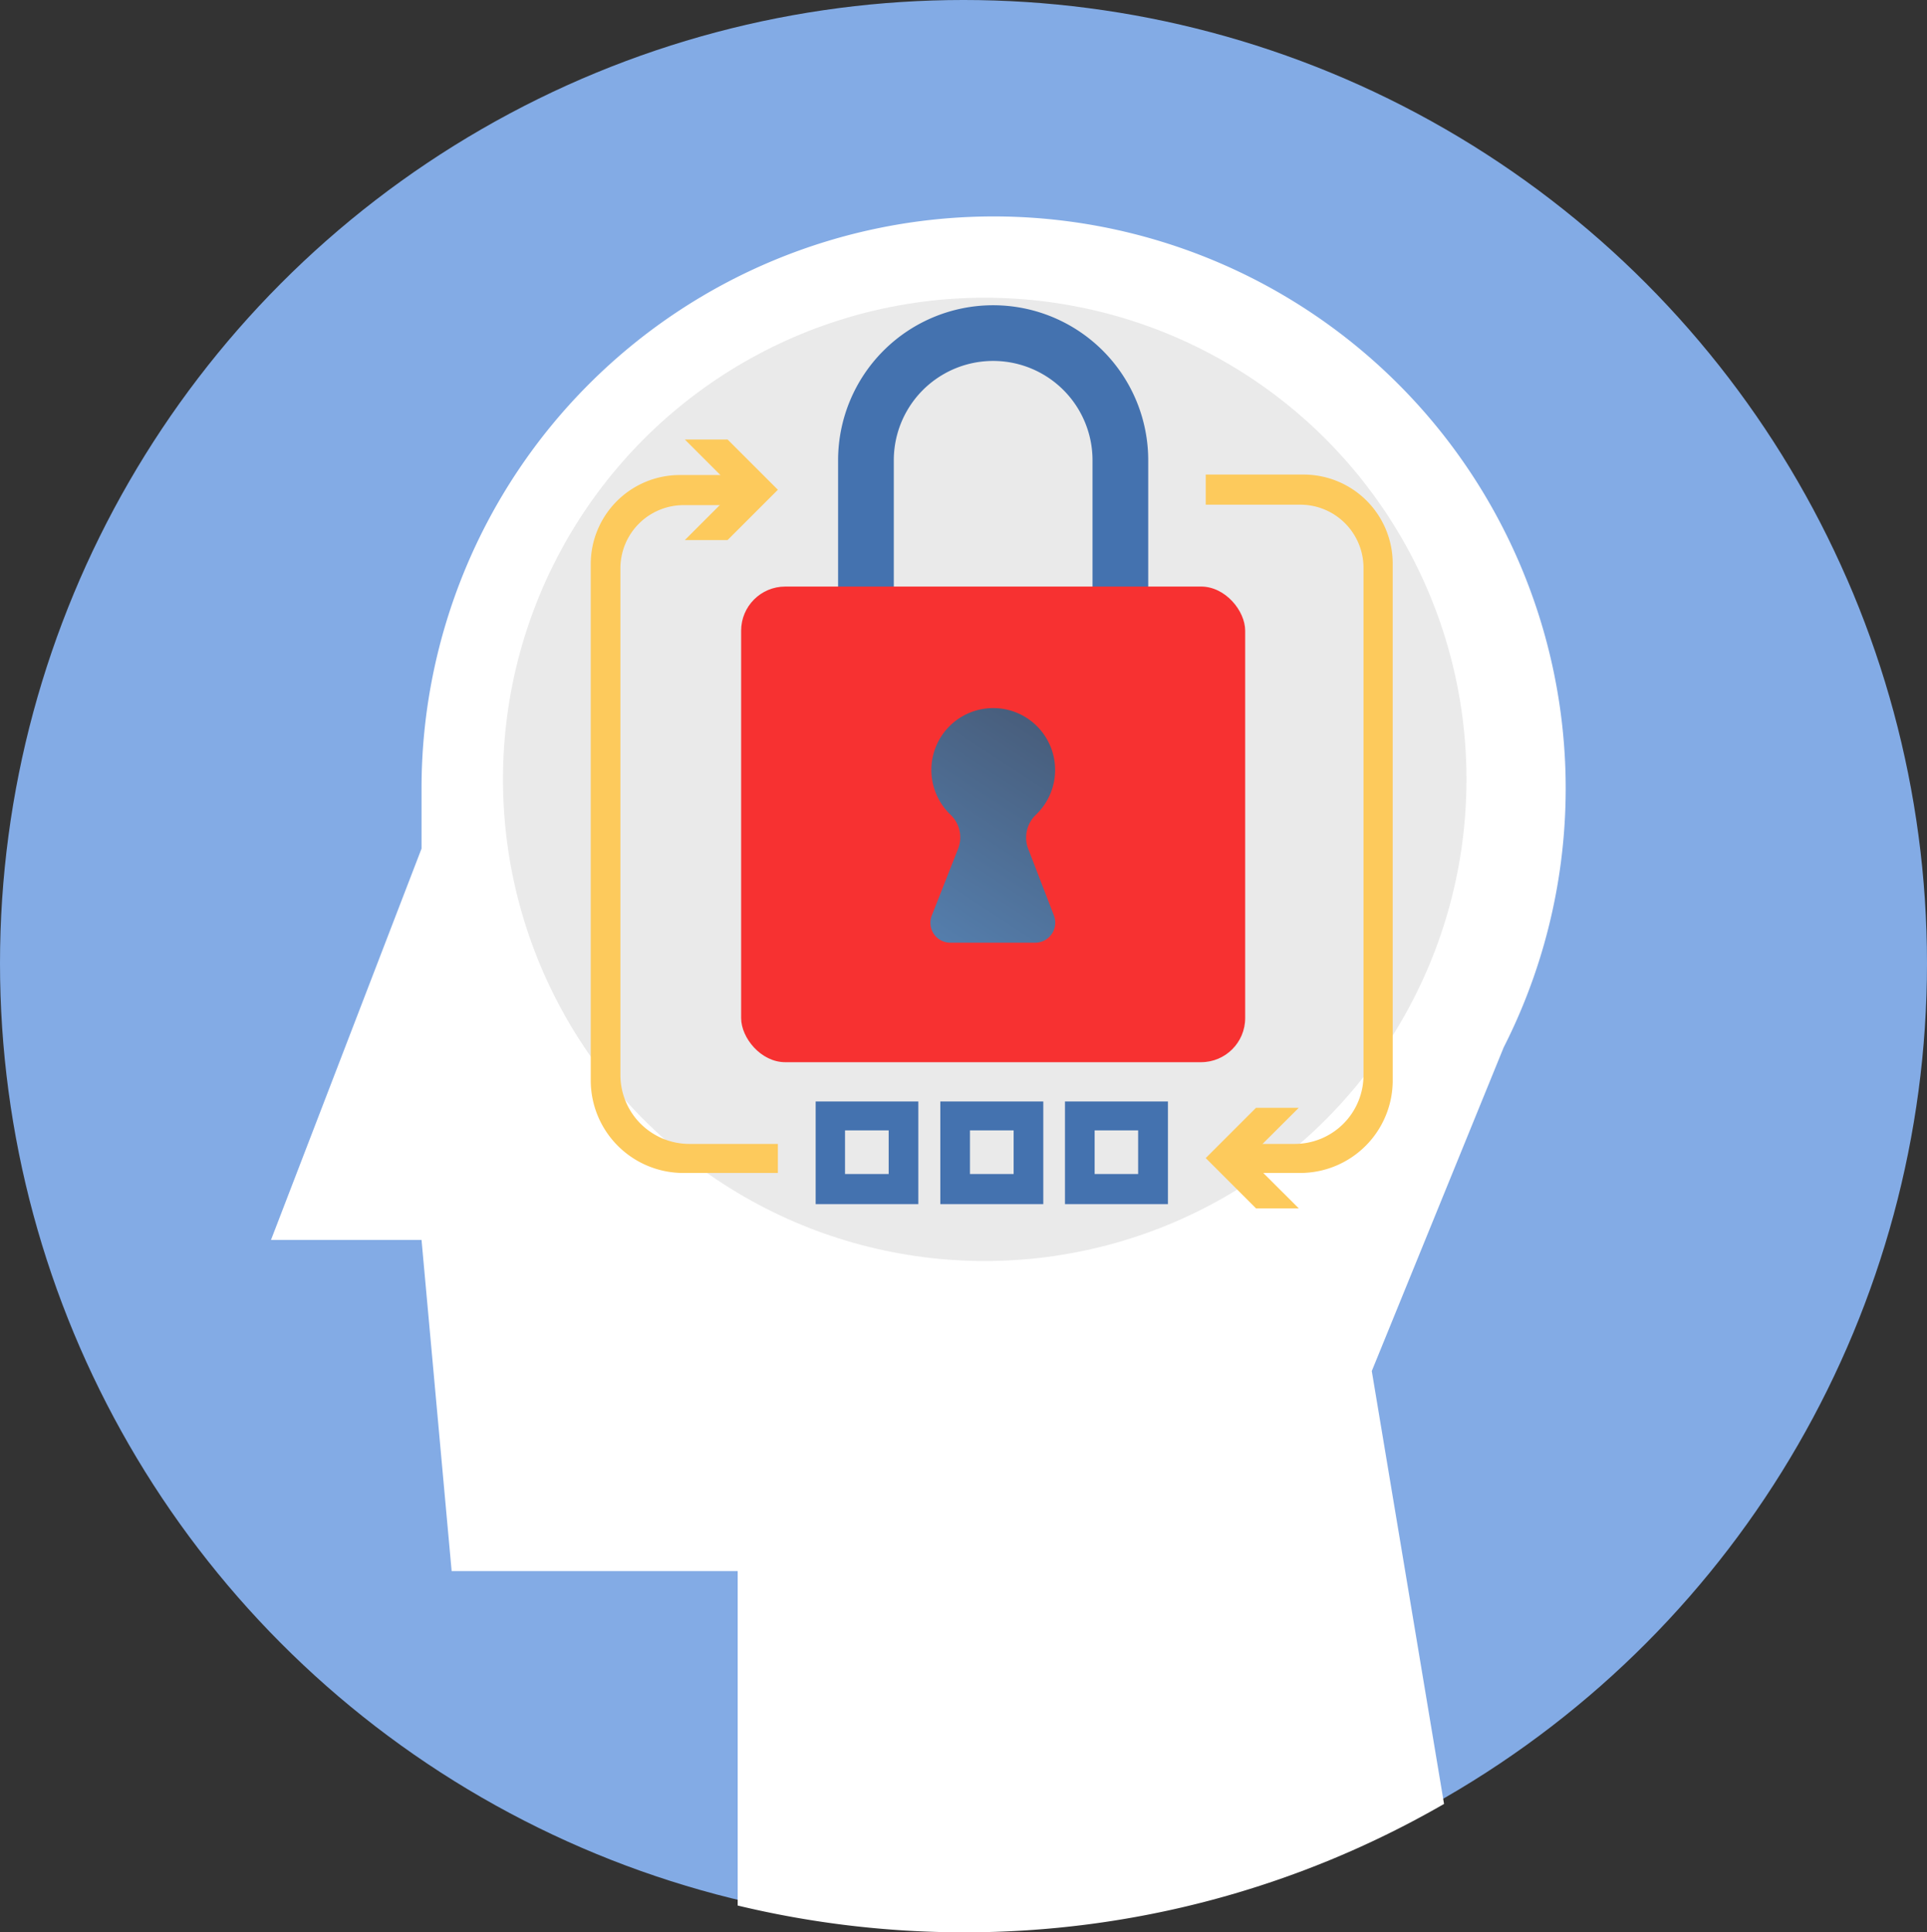 <svg xmlns="http://www.w3.org/2000/svg" xmlns:xlink="http://www.w3.org/1999/xlink" viewBox="0 0 128 128.38"><rect x="0" y="0" width="128" height="128.38" fill="#333333" stroke="none"/><defs><style>.cls-1{fill:#83abe5;}.cls-2{fill:#fff;}.cls-3{fill:#eaeaea;}.cls-4{fill:#4472af;}.cls-5{fill:#f73131;}.cls-6{fill:url(#linear-gradient);}.cls-7{fill:#fdca5c;}</style><linearGradient id="linear-gradient" x1="71.62" y1="47.2" x2="60.66" y2="63.99" gradientUnits="userSpaceOnUse"><stop offset="0" stop-color="#465975"/><stop offset="1" stop-color="#5682b3"/></linearGradient></defs><g id="Layer_2" data-name="Layer 2"><g id="Layer_1-2" data-name="Layer 1"><circle class="cls-1" cx="64" cy="64" r="64"/><path class="cls-2" d="M66,14.38a38,38,0,0,0-38,38h0v4l-10,26H28l2,22H49V126.6a64.41,64.41,0,0,0,15,1.78,63.68,63.68,0,0,0,31.92-8.53l-4.8-28.76,8.76-21.5A38,38,0,0,0,66,14.38Z"/><circle class="cls-3" cx="65.41" cy="51.78" r="32"/><path class="cls-4" d="M74.42,47.33H57.52a1.84,1.84,0,0,1-1.85-1.84V30.58a10.3,10.3,0,0,1,20.6,0V45.49A1.84,1.84,0,0,1,74.42,47.33ZM59.37,43.64h13.2V30.58a6.6,6.6,0,1,0-13.2,0Z"/><rect class="cls-5" x="49.23" y="38.97" width="33.48" height="31.6" rx="2.93"/><path class="cls-6" d="M68.37,56.58l-.06-.15a2.1,2.1,0,0,1,.5-2.3,4.11,4.11,0,1,0-5.67,0,2.08,2.08,0,0,1,.49,2.29l-.06.15L61.9,60.81a1.32,1.32,0,0,0,1.23,1.82H68.8A1.33,1.33,0,0,0,70,60.81Z"/><path class="cls-7" d="M51.67,77.93H45.39a6.15,6.15,0,0,1-6.15-6.15V37.48a5.92,5.92,0,0,1,5.92-5.92h4.25v2h-4a4.2,4.2,0,0,0-4.2,4.19V71.39A4.58,4.58,0,0,0,45.78,76h5.89Z"/><polygon class="cls-7" points="45.49 35.88 48.83 32.54 45.49 29.2 48.33 29.2 51.67 32.54 48.33 35.88 45.49 35.88"/><path class="cls-7" d="M86.37,77.93h-4V76H86a4.57,4.57,0,0,0,4.57-4.57V37.72a4.2,4.2,0,0,0-4.19-4.19H80.09v-2h6.5a5.92,5.92,0,0,1,5.92,5.92v34.3A6.15,6.15,0,0,1,86.37,77.93Z"/><polygon class="cls-7" points="86.27 73.6 82.92 76.94 86.27 80.28 83.43 80.28 80.09 76.94 83.43 73.6 86.27 73.6"/><path class="cls-4" d="M61,80H54.18V73.18H61Zm-4.87-2h2.9v-2.9h-2.9Z"/><path class="cls-4" d="M69.3,80H62.46V73.18H69.3Zm-4.87-2h2.9v-2.9h-2.9Z"/><path class="cls-4" d="M77.58,80H70.74V73.18h6.84Zm-4.87-2H75.6v-2.9H72.71Z"/></g></g></svg>